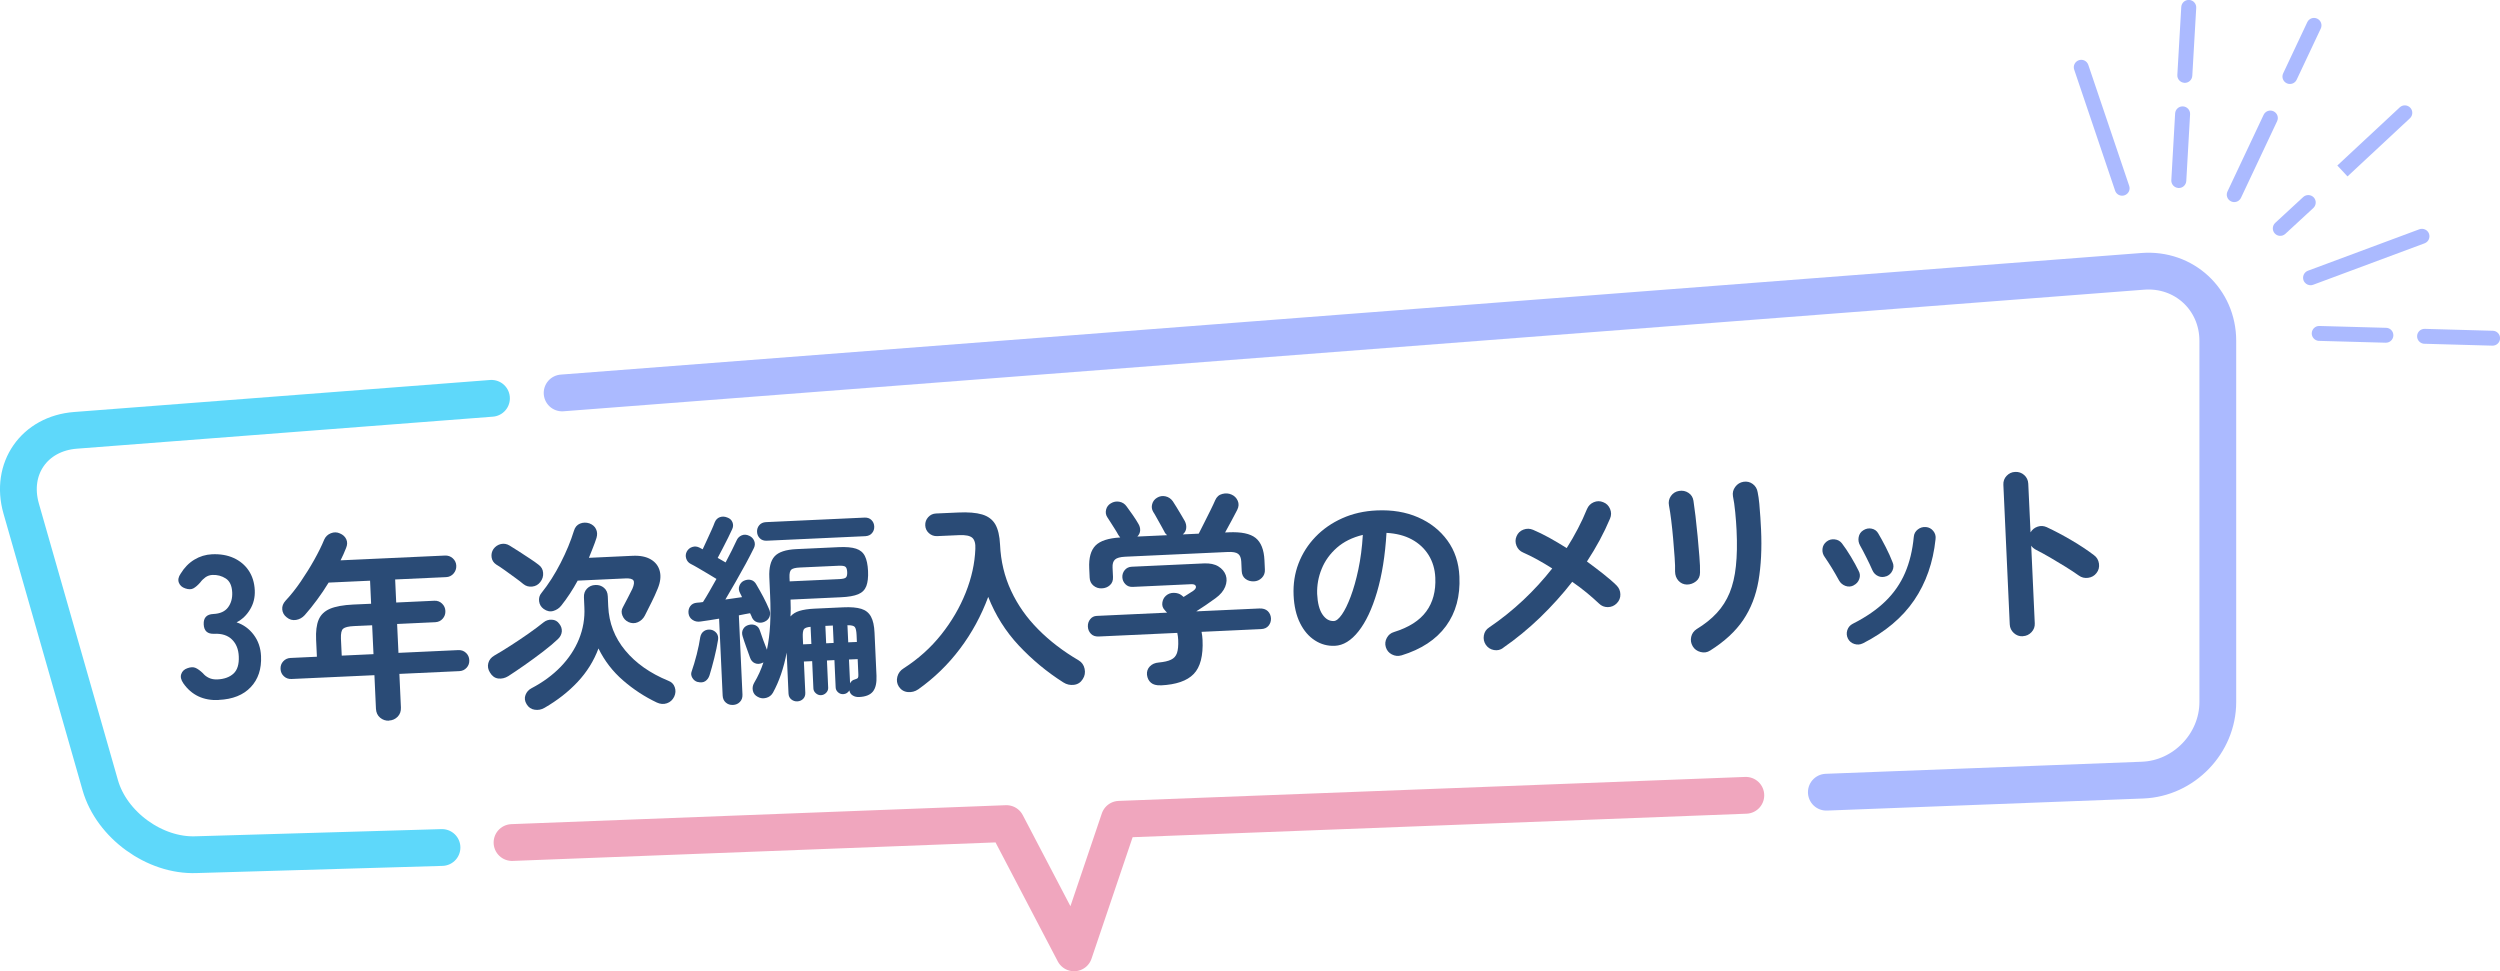 <?xml version="1.0" encoding="UTF-8"?><svg id="_レイヤー_2" xmlns="http://www.w3.org/2000/svg" viewBox="0 0 407.7 158.39"><defs><style>.cls-1{stroke:#f0a6be;}.cls-1,.cls-2,.cls-3{fill:none;stroke-linecap:round;stroke-linejoin:round;stroke-width:6px;}.cls-2{stroke:#5ed8fa;}.cls-4{fill:#2a4b76;}.cls-3{stroke:#abbaff;}.cls-5{fill:#abbaff;}</style></defs><g id="_レイヤー_1-2"><path class="cls-2" d="M72.08,138.21l-40.1,1.17c-6.74.26-13.78-4.84-15.63-11.33L3.45,82.92c-1.85-6.49,2.13-12.22,8.86-12.74l67.84-5.22"/><polyline class="cls-1" points="83.5 137.4 164.13 134.31 175.16 155.39 182.53 133.61 284.71 129.7"/><path class="cls-3" d="M91.67,64.08l257.77-19.83c6.73-.52,12.24,4.58,12.24,11.33v58.9c0,6.75-5.52,12.48-12.26,12.74l-51.58,1.97"/><path class="cls-4" d="M35.67,114.16c-2.5.11-4.43-.8-5.78-2.74-.38-.56-.49-1.06-.33-1.5.15-.45.48-.76.98-.94.54-.2.99-.22,1.35-.06.36.16.76.45,1.2.87.26.32.58.57.98.76.39.19.86.27,1.38.25,1.12-.05,2-.37,2.63-.95.63-.58.92-1.52.86-2.81-.05-1.16-.42-2.08-1.12-2.76-.69-.67-1.65-.98-2.88-.92-1.1.05-1.67-.46-1.72-1.54-.05-1.08.48-1.64,1.57-1.69,1.1-.05,1.9-.41,2.4-1.08.5-.67.72-1.48.68-2.43-.05-1.1-.4-1.86-1.05-2.28-.65-.42-1.37-.61-2.16-.58-.44.02-.82.15-1.15.38-.33.24-.61.51-.84.83-.4.46-.77.78-1.13.98-.35.19-.8.19-1.34,0-.51-.17-.86-.48-1.03-.93-.17-.44-.08-.94.3-1.48.59-.97,1.33-1.73,2.22-2.27.89-.54,1.85-.83,2.88-.88,1.34-.06,2.52.14,3.55.61,1.02.47,1.84,1.15,2.44,2.05s.93,1.97.99,3.22c.05,1.14-.2,2.18-.77,3.12-.56.94-1.3,1.64-2.2,2.1,1.12.37,2.05,1.04,2.79,2.02.74.98,1.14,2.14,1.2,3.48.1,2.09-.46,3.78-1.67,5.06-1.21,1.29-2.95,1.99-5.24,2.09Z"/><path class="cls-4" d="M63.45,117.53c-.55.03-1.04-.14-1.46-.49s-.65-.84-.68-1.46l-.25-5.47-13.52.62c-.48.02-.9-.12-1.24-.44-.34-.31-.53-.71-.55-1.2-.02-.48.12-.9.44-1.24.31-.34.71-.53,1.2-.55l4.29-.2-.13-2.77c-.06-1.36.07-2.45.41-3.26.34-.81.95-1.4,1.85-1.79.9-.38,2.16-.61,3.78-.69l2.93-.13-.17-3.76-6.76.31c-.59.97-1.22,1.91-1.89,2.81-.66.9-1.33,1.73-2,2.49-.4.44-.88.7-1.43.79-.56.09-1.07-.05-1.52-.43-.43-.33-.67-.76-.72-1.27-.05-.51.13-.99.53-1.43.86-.92,1.69-1.96,2.48-3.12.79-1.16,1.53-2.34,2.2-3.54.67-1.2,1.22-2.3,1.63-3.31.22-.49.58-.84,1.09-1.04.51-.2,1-.19,1.47.03.49.2.84.52,1.04.96.2.44.18.91-.03,1.41-.26.67-.56,1.35-.9,2.02l17.04-.78c.48-.02.9.13,1.26.45.36.33.55.73.57,1.21.02.48-.13.91-.45,1.28-.33.37-.73.56-1.21.58l-8.31.38.17,3.76,6.23-.29c.48-.02.9.13,1.24.46.35.33.53.73.55,1.21.02.48-.12.9-.44,1.26-.31.36-.71.54-1.2.57l-6.23.29.22,4.71,9.76-.45c.48-.02.9.12,1.24.44.34.31.53.71.55,1.2.02.48-.12.9-.44,1.24-.31.34-.71.53-1.2.55l-9.76.45.25,5.47c.03.61-.15,1.12-.53,1.51-.38.39-.85.6-1.42.63ZM55.73,106.92l5.18-.24-.22-4.71-2.93.13c-.92.04-1.52.19-1.8.43-.28.24-.39.78-.36,1.62l.13,2.77Z"/><path class="cls-4" d="M82.9,110.26c-.54.33-1.09.46-1.65.39-.56-.07-1.01-.4-1.35-.98-.31-.49-.4-1-.27-1.52.13-.52.46-.94,1-1.25.79-.45,1.67-.99,2.63-1.61.96-.62,1.93-1.26,2.88-1.93.96-.67,1.8-1.3,2.52-1.88.38-.3.83-.45,1.33-.42.51.02.92.24,1.22.67.3.38.44.8.41,1.25-.04.45-.24.86-.62,1.23-.65.62-1.47,1.31-2.45,2.06-.98.75-1.98,1.48-2.99,2.19-1.01.71-1.91,1.31-2.68,1.81ZM85.35,95.25c-.34-.29-.79-.64-1.35-1.04s-1.12-.81-1.67-1.21c-.56-.4-1.03-.72-1.41-.94-.43-.29-.68-.68-.75-1.17-.07-.49.03-.94.3-1.35.31-.43.72-.7,1.22-.82.5-.11.98-.02,1.43.26.41.25.91.56,1.51.95.6.39,1.2.78,1.79,1.17.59.39,1.06.72,1.4.99.46.33.71.77.75,1.32.05.55-.1,1.05-.46,1.51-.33.43-.77.68-1.32.74s-1.03-.08-1.44-.41ZM88.78,115.44c-.49.29-1.02.39-1.59.3-.56-.08-1-.38-1.31-.9-.31-.51-.37-1.02-.18-1.51.19-.49.52-.86.99-1.1,1.85-.97,3.43-2.13,4.75-3.49,1.31-1.36,2.31-2.86,2.98-4.51.67-1.65.97-3.38.88-5.18l-.07-1.62c-.03-.59.14-1.07.5-1.44.36-.37.81-.57,1.36-.59.55-.03,1.02.13,1.41.46.39.33.6.8.62,1.39l.07,1.62c.12,2.73,1.05,5.13,2.78,7.21,1.72,2.08,4.06,3.72,7,4.93.54.2.9.55,1.07,1.06.18.51.15,1.02-.09,1.54-.26.54-.66.9-1.19,1.08-.53.18-1.08.14-1.64-.12-1.98-.94-3.82-2.14-5.5-3.6-1.68-1.45-3.03-3.19-4.02-5.22-.76,2.04-1.9,3.86-3.4,5.46-1.5,1.6-3.3,3.01-5.41,4.23ZM102.48,101.43c-.45-.2-.77-.54-.97-1.03-.2-.49-.18-.94.07-1.37.22-.43.49-.93.79-1.51.3-.58.55-1.08.76-1.5.28-.65.33-1.11.17-1.36-.17-.26-.61-.37-1.34-.33l-7.75.36c-.81,1.49-1.7,2.84-2.66,4.05-.33.43-.77.73-1.3.89-.53.16-1.06.05-1.58-.32-.43-.31-.68-.72-.75-1.24-.07-.51.05-.97.37-1.35,1.17-1.46,2.21-3.1,3.14-4.92.93-1.81,1.65-3.56,2.17-5.24.17-.58.5-.97.99-1.17.49-.2,1-.21,1.53-.04.52.2.88.51,1.08.94.21.43.23.9.08,1.42-.17.54-.37,1.08-.59,1.63-.22.55-.43,1.09-.65,1.63l7.12-.33c1.23-.06,2.22.14,2.98.59.76.45,1.25,1.09,1.46,1.92.21.83.1,1.77-.33,2.82-.34.83-.67,1.56-.99,2.19-.32.63-.7,1.38-1.12,2.23-.26.5-.64.86-1.14,1.08-.5.22-1.01.21-1.55-.03Z"/><path class="cls-4" d="M119.5,114.96c-.44.02-.82-.11-1.14-.39-.32-.28-.49-.67-.51-1.15l-.58-12.53c-.55.09-1.08.18-1.61.26-.53.08-1.01.15-1.44.21-.48.07-.91-.02-1.28-.27-.38-.25-.6-.61-.66-1.09-.04-.44.05-.82.29-1.15.24-.33.6-.52,1.08-.56.15,0,.31-.02.48-.04.16-.02.33-.04.51-.07.31-.48.66-1.05,1.04-1.72.39-.67.77-1.35,1.16-2.05-.39-.25-.85-.53-1.39-.84-.54-.32-1.06-.62-1.56-.92-.5-.3-.92-.52-1.25-.69-.36-.18-.6-.47-.73-.86-.13-.39-.1-.77.08-1.13.2-.38.5-.64.91-.77.4-.13.79-.09,1.18.11.13.06.3.15.51.27.2-.43.43-.92.69-1.49.26-.56.51-1.11.75-1.64.24-.53.41-.94.51-1.23.18-.45.46-.74.85-.88.39-.14.8-.12,1.23.06.4.14.68.39.83.77.15.38.13.76-.05,1.14-.16.36-.38.82-.66,1.38-.28.56-.58,1.14-.88,1.73-.3.59-.58,1.11-.82,1.56.25.14.48.28.7.4.21.12.41.23.59.34.37-.7.7-1.36,1.02-1.98.31-.62.57-1.15.77-1.6.16-.38.43-.66.82-.83.39-.17.81-.15,1.26.07.38.18.65.46.8.84.15.38.13.76-.05,1.14-.36.74-.81,1.6-1.33,2.57-.53.97-1.08,1.96-1.66,2.97-.58,1.01-1.14,1.96-1.67,2.87.48-.07.95-.13,1.41-.2.46-.06.9-.13,1.31-.19-.05-.11-.1-.22-.16-.34-.06-.12-.12-.22-.16-.31-.22-.41-.26-.8-.12-1.18.14-.38.38-.66.72-.83.41-.19.8-.24,1.18-.14.38.1.68.36.89.77.38.64.75,1.31,1.12,2,.36.69.67,1.34.92,1.94.2.41.24.81.12,1.2-.12.39-.38.68-.79.88-.41.2-.82.23-1.22.11-.4-.12-.7-.39-.89-.8-.03-.11-.07-.22-.13-.32-.06-.11-.12-.23-.17-.36-.29.04-.58.09-.88.16-.31.07-.62.13-.95.19l.59,12.92c.02.48-.11.88-.41,1.19-.29.31-.67.48-1.13.5ZM113.77,111.22c-.38-.11-.67-.34-.87-.69-.2-.34-.24-.69-.1-1.05.27-.76.54-1.68.82-2.75.27-1.07.46-2.01.58-2.83.09-.44.29-.77.62-.99.32-.21.69-.28,1.11-.22.38.07.68.26.92.55.23.3.32.67.25,1.11-.14.89-.34,1.87-.61,2.95-.27,1.08-.53,2.02-.78,2.83-.14.43-.37.74-.7.96-.33.21-.74.25-1.23.12ZM130.04,114.38c-.38.02-.7-.09-.99-.32-.29-.23-.44-.55-.46-.97l-.3-6.66c-.48,2.53-1.23,4.71-2.24,6.54-.25.43-.61.71-1.1.84-.49.13-.95.08-1.38-.17-.43-.22-.69-.55-.79-.99-.1-.44-.03-.86.19-1.26.66-1.11,1.17-2.23,1.53-3.37-.08.05-.16.08-.23.11-.41.17-.8.18-1.17.02-.37-.16-.63-.46-.78-.89-.18-.5-.39-1.08-.63-1.76-.24-.67-.44-1.26-.59-1.76-.13-.43-.1-.82.1-1.16.19-.34.5-.56.91-.67.41-.11.79-.08,1.13.08.34.16.57.46.7.89.13.41.31.92.53,1.51.23.6.43,1.12.6,1.57.27-1.27.44-2.63.52-4.09s.08-3.05,0-4.79l-.13-2.9c-.07-1.58.21-2.73.85-3.44.64-.71,1.83-1.11,3.56-1.19l6.89-.32c1.23-.06,2.18.03,2.85.25.67.22,1.15.62,1.44,1.21.29.58.46,1.39.51,2.42.05,1.03-.05,1.86-.28,2.47-.24.62-.68,1.06-1.33,1.33-.65.27-1.59.44-2.82.49l-8.21.38c.02.46.03.92.03,1.39s-.01.91-.04,1.36c.36-.41.85-.72,1.48-.91.63-.19,1.43-.31,2.4-.36l4.75-.22c1.23-.06,2.2.03,2.92.25.71.22,1.24.64,1.58,1.27.34.62.53,1.5.58,2.62l.32,7.02c.05,1.16-.14,2.02-.58,2.57-.44.55-1.18.85-2.24.9-.4.02-.75-.06-1.05-.25-.31-.18-.49-.46-.55-.83-.25.39-.58.59-1,.61-.33.02-.62-.09-.86-.31-.24-.22-.37-.48-.38-.79l-.2-4.45-1.22.06.2,4.45c.01.31-.1.58-.33.82-.23.24-.51.37-.84.39-.31.01-.59-.09-.84-.31-.25-.22-.39-.48-.4-.79l-.2-4.45-1.35.06.23,5.08c.02.42-.1.75-.35,1.01-.25.25-.57.39-.94.41ZM125.04,88.18c-.46.02-.84-.11-1.12-.39-.29-.28-.44-.63-.46-1.05-.02-.42.1-.78.36-1.09.26-.31.62-.47,1.08-.5l16.09-.74c.46-.02.84.11,1.12.39.29.28.44.64.46,1.05.02.42-.1.78-.36,1.09-.26.31-.62.47-1.08.5l-16.09.74ZM128.78,94.81l8.11-.37c.55-.03.9-.11,1.06-.26.16-.15.23-.45.21-.89-.02-.44-.12-.73-.29-.86-.17-.14-.53-.19-1.08-.17l-6.33.29c-.73.03-1.2.15-1.42.35-.22.2-.32.63-.29,1.29l.03.63ZM130.97,105.08l1.35-.06-.13-2.8c-.59.05-.96.19-1.1.41-.14.23-.2.66-.17,1.3l.05,1.15ZM134.73,104.91l1.22-.06-.13-2.84-1.22.06.13,2.84ZM138.32,104.75l1.42-.06-.05-1.15c-.03-.66-.13-1.09-.29-1.29-.16-.2-.56-.3-1.2-.29l.13,2.8ZM138.63,111.44c.16-.34.42-.55.76-.63.28-.08.45-.17.52-.27.06-.1.09-.3.07-.58l-.11-2.47-1.42.06.18,3.89Z"/><path class="cls-4" d="M149.74,112.42c-.51.35-1.08.5-1.7.44-.62-.06-1.11-.36-1.46-.89-.31-.49-.39-1.03-.24-1.61.15-.58.49-1.04,1.03-1.37,2.4-1.54,4.44-3.38,6.14-5.52s3.02-4.41,3.98-6.82c.96-2.41,1.48-4.79,1.57-7.12.05-.88-.12-1.49-.5-1.83-.38-.33-1.1-.48-2.15-.43l-3.59.16c-.5.02-.95-.14-1.33-.48-.38-.35-.58-.77-.6-1.28-.02-.51.14-.95.48-1.33.35-.38.77-.58,1.28-.6l3.59-.16c1.65-.08,2.96.03,3.93.32.97.29,1.68.82,2.14,1.6.45.78.71,1.89.78,3.32.12,2.7.72,5.21,1.8,7.52,1.07,2.31,2.55,4.41,4.43,6.3,1.88,1.9,4.08,3.58,6.59,5.05.52.31.84.77.97,1.38.13.61.03,1.17-.3,1.67-.33.54-.8.86-1.43.94-.62.08-1.21-.05-1.75-.4-2.68-1.7-5.09-3.71-7.25-6.01-2.15-2.3-3.82-4.95-4.99-7.93-1.14,3.07-2.67,5.89-4.6,8.45-1.93,2.57-4.21,4.78-6.83,6.64Z"/><path class="cls-4" d="M189.27,111.76c-.68.03-1.21-.11-1.57-.42-.37-.31-.58-.74-.65-1.29-.05-.55.11-1.01.47-1.38.36-.37.84-.58,1.46-.63.86-.08,1.52-.23,1.99-.46.47-.22.8-.58.97-1.08s.24-1.22.2-2.14c-.02-.42-.07-.8-.15-1.15l-12.82.59c-.53.02-.95-.12-1.26-.44s-.48-.71-.5-1.17c-.02-.46.1-.86.38-1.21.27-.34.62-.52,1.07-.54l11.47-.53c-.07-.06-.13-.13-.19-.19-.06-.06-.12-.14-.19-.22-.33-.34-.46-.74-.4-1.2s.25-.85.59-1.15c.36-.32.79-.48,1.3-.47.51.01.92.14,1.24.39.05.04.1.09.17.14.07.05.12.1.17.14.3-.19.6-.38.9-.57.3-.19.53-.33.67-.43.36-.26.5-.51.43-.75-.08-.24-.33-.35-.77-.33l-9.53.44c-.48.02-.88-.12-1.19-.44-.31-.32-.48-.69-.5-1.13-.02-.44.11-.83.39-1.17.28-.34.67-.53,1.15-.55l11.77-.54c.97-.04,1.75.12,2.35.49.6.37,1,.85,1.21,1.43.2.59.17,1.21-.1,1.89-.27.67-.78,1.29-1.55,1.85-.55.4-1.09.78-1.6,1.13-.51.35-1.04.7-1.57,1.03l10.29-.47c.59-.03,1.05.12,1.38.43.32.32.49.7.52,1.17.02.46-.11.86-.39,1.21-.28.34-.69.53-1.21.55l-9.72.45c.09.46.14.9.16,1.31.12,2.59-.36,4.45-1.45,5.57-1.08,1.12-2.87,1.73-5.35,1.85ZM179.66,95.95c-.51.02-.95-.13-1.34-.45-.39-.32-.6-.76-.62-1.31l-.07-1.52c-.08-1.69.26-2.92,1.02-3.7.76-.77,2.1-1.21,4.04-1.32-.07-.08-.13-.16-.19-.24-.06-.07-.11-.15-.16-.24-.1-.19-.26-.48-.5-.85-.24-.37-.48-.75-.71-1.12-.24-.37-.42-.65-.53-.82-.26-.38-.33-.8-.22-1.26.11-.46.37-.8.78-1.04.43-.26.89-.35,1.38-.26.49.09.89.34,1.19.77.26.34.59.8.99,1.38.4.58.71,1.06.92,1.44.21.34.31.7.3,1.08-.02.38-.17.71-.46,1.01l4.85-.22c-.09-.08-.18-.17-.26-.27-.08-.1-.15-.21-.2-.34-.1-.19-.27-.51-.52-.95-.25-.44-.5-.88-.74-1.32-.24-.44-.42-.75-.54-.92-.24-.41-.3-.83-.17-1.28.12-.45.39-.79.79-1.03.43-.26.89-.34,1.38-.23.49.11.89.38,1.19.8.16.24.37.56.62.98l.75,1.25c.25.42.45.76.59,1.01.19.37.27.75.23,1.15-.04.4-.22.74-.56,1.02l2.6-.12c.24-.47.54-1.06.89-1.76.35-.7.7-1.39,1.04-2.08.34-.69.59-1.22.75-1.6.24-.56.63-.91,1.17-1.04.54-.14,1.04-.1,1.49.1.47.2.81.54,1.02,1.01.21.48.18.97-.08,1.49-.22.45-.52,1.02-.9,1.71-.38.69-.74,1.35-1.08,1.98l.59-.03c2.04-.09,3.5.21,4.39.92.88.71,1.36,1.92,1.44,3.63l.07,1.52c.03.55-.14,1-.5,1.36-.36.36-.79.55-1.29.57-.53.02-.99-.11-1.37-.4-.39-.29-.59-.72-.62-1.29l-.07-1.52c-.03-.61-.2-1.04-.52-1.28-.32-.24-.89-.34-1.7-.3l-16.71.77c-.81.04-1.37.19-1.66.46-.3.27-.43.71-.4,1.32l.07,1.52c.03.57-.14,1.02-.5,1.34-.36.33-.8.5-1.33.52Z"/><path class="cls-4" d="M228.54,106.88c-.54.16-1.06.1-1.56-.16-.5-.26-.82-.66-.98-1.18-.16-.52-.1-1.02.16-1.51.26-.49.66-.81,1.18-.96,2.41-.75,4.16-1.86,5.25-3.35,1.09-1.48,1.58-3.32,1.48-5.52-.06-1.38-.43-2.61-1.09-3.68-.67-1.07-1.58-1.92-2.74-2.55-1.16-.63-2.54-.98-4.13-1.07-.22,3.71-.74,6.93-1.55,9.67-.81,2.74-1.81,4.86-3.01,6.38-1.2,1.52-2.49,2.31-3.87,2.37-1.17.05-2.25-.24-3.24-.88-1-.64-1.81-1.58-2.43-2.83-.62-1.25-.97-2.76-1.05-4.54-.08-1.82.18-3.55.8-5.17.62-1.62,1.54-3.07,2.76-4.34,1.22-1.27,2.67-2.28,4.37-3.04,1.69-.76,3.57-1.19,5.64-1.28,2.5-.11,4.75.26,6.74,1.13,1.99.87,3.58,2.13,4.78,3.78s1.85,3.61,1.95,5.87c.15,3.19-.58,5.88-2.19,8.08-1.61,2.2-4.03,3.79-7.26,4.78ZM217.52,101.28c.4-.02.83-.37,1.32-1.07.48-.69.96-1.67,1.43-2.92.47-1.25.89-2.73,1.25-4.43.36-1.7.61-3.58.73-5.63-1.7.41-3.11,1.11-4.23,2.09-1.12.99-1.95,2.14-2.48,3.45-.54,1.31-.78,2.67-.74,4.08.07,1.49.36,2.62.87,3.36.51.75,1.12,1.1,1.85,1.07Z"/><path class="cls-4" d="M245.14,105.66c-.45.33-.95.45-1.5.35-.56-.1-1-.38-1.33-.85-.31-.47-.42-.98-.32-1.54.09-.55.38-.99.85-1.29,1.99-1.35,3.84-2.84,5.58-4.47,1.73-1.63,3.3-3.35,4.72-5.16-.84-.53-1.66-1.02-2.46-1.46-.8-.44-1.56-.81-2.28-1.13-.52-.22-.88-.59-1.09-1.11-.21-.52-.21-1.04.01-1.55.22-.52.59-.88,1.12-1.08.53-.2,1.05-.19,1.57.03.81.34,1.68.77,2.62,1.28.94.52,1.89,1.09,2.87,1.7.66-1.04,1.26-2.09,1.82-3.16.56-1.06,1.05-2.13,1.49-3.21.22-.52.59-.89,1.1-1.11.52-.22,1.04-.22,1.55,0,.52.2.88.56,1.11,1.09.22.53.22,1.05,0,1.57-.99,2.36-2.25,4.69-3.77,7.01.96.7,1.86,1.39,2.71,2.06.84.67,1.56,1.28,2.13,1.85.39.4.6.88.61,1.44.02.56-.18,1.05-.58,1.46-.4.41-.89.62-1.46.63-.57,0-1.05-.19-1.45-.59-.58-.55-1.23-1.12-1.96-1.73-.73-.6-1.53-1.21-2.4-1.81-1.58,2.03-3.33,3.97-5.23,5.81-1.91,1.84-3.92,3.49-6.03,4.95Z"/><path class="cls-4" d="M275.09,95.33c-.55-.02-1.01-.23-1.37-.63-.36-.4-.54-.9-.55-1.49.02-.57,0-1.34-.07-2.29-.07-.96-.15-1.96-.24-3.03-.09-1.06-.2-2.08-.32-3.06-.12-.97-.24-1.77-.36-2.38-.12-.59,0-1.11.32-1.57.33-.46.77-.73,1.32-.82.57-.09,1.08.01,1.53.31.46.3.73.73.82,1.3.09.61.2,1.44.33,2.48.12,1.04.24,2.14.35,3.3.11,1.16.2,2.28.29,3.34s.12,1.93.1,2.59c0,.59-.21,1.07-.65,1.42-.44.35-.94.53-1.51.53ZM278.89,106.09c-.47.31-.99.39-1.56.24-.57-.15-1-.46-1.28-.93-.29-.49-.37-1.01-.25-1.54.12-.53.41-.95.88-1.26,1.33-.81,2.43-1.69,3.31-2.65.88-.95,1.57-2.05,2.08-3.28.5-1.23.85-2.68,1.02-4.34.18-1.66.22-3.61.11-5.85-.04-.92-.12-1.91-.22-2.96-.1-1.05-.23-1.92-.37-2.59-.09-.57.03-1.08.38-1.54.34-.46.79-.73,1.33-.82.57-.09,1.08.03,1.52.36s.71.78.8,1.35c.11.52.2,1.15.27,1.89.07.73.12,1.46.17,2.19.04.72.08,1.37.11,1.94.15,3.16,0,5.96-.41,8.39-.42,2.43-1.25,4.57-2.5,6.42-1.25,1.85-3.05,3.51-5.4,4.99Z"/><path class="cls-4" d="M302.29,95.47c-.43.22-.88.24-1.33.08-.46-.17-.81-.46-1.05-.89-.38-.71-.79-1.4-1.2-2.08-.42-.67-.79-1.25-1.12-1.72-.3-.4-.43-.85-.38-1.34.05-.49.27-.88.66-1.19.38-.3.82-.43,1.32-.37.5.05.9.27,1.2.66.44.57.93,1.3,1.45,2.16.52.87.94,1.64,1.26,2.3.24.43.28.88.11,1.35-.17.47-.48.81-.93,1.03ZM303.78,104.92c-.43.22-.89.25-1.37.1-.48-.15-.83-.45-1.05-.88-.22-.45-.25-.91-.1-1.38.16-.47.45-.81.88-1.03,2.2-1.11,3.98-2.35,5.36-3.7,1.38-1.35,2.44-2.89,3.18-4.61.74-1.72,1.21-3.67,1.42-5.86.04-.51.26-.91.66-1.22.39-.3.83-.43,1.32-.39.49.04.89.26,1.2.64.31.38.44.83.37,1.34-.4,3.81-1.56,7.12-3.49,9.96-1.93,2.83-4.72,5.18-8.38,7.04ZM307.64,93.97c-.48.18-.93.17-1.35-.02-.43-.19-.74-.51-.94-.96-.27-.63-.61-1.34-1.01-2.13-.4-.8-.73-1.43-1-1.9-.24-.43-.32-.88-.23-1.36.09-.48.33-.85.74-1.11.43-.28.89-.38,1.37-.28.49.1.85.36,1.09.79.36.6.76,1.34,1.21,2.21.45.87.82,1.7,1.12,2.48.2.45.19.91-.02,1.36-.21.45-.54.76-1,.94Z"/><path class="cls-4" d="M329.86,103.76c-.55.03-1.03-.15-1.45-.53-.41-.38-.63-.84-.66-1.39l-1.04-22.78c-.03-.57.15-1.06.53-1.46.38-.4.84-.62,1.39-.64.57-.03,1.06.14,1.48.51.41.37.63.84.66,1.41l.37,7.94c.26-.45.65-.76,1.15-.93.5-.17,1-.14,1.49.08,1.33.62,2.69,1.34,4.08,2.16,1.39.82,2.6,1.62,3.63,2.41.46.33.72.79.81,1.37.08.58-.05,1.1-.41,1.55-.33.43-.78.69-1.35.77-.57.08-1.08-.04-1.54-.38-.64-.45-1.37-.94-2.2-1.45-.83-.51-1.66-1.01-2.48-1.49-.83-.48-1.58-.89-2.25-1.23-.36-.18-.64-.41-.82-.69l.58,12.66c.03.55-.15,1.03-.53,1.44s-.85.63-1.42.66Z"/><path class="cls-5" d="M345.96,31.91c.17.02.34,0,.51-.06.64-.22.98-.91.76-1.54l-6.67-19.73c-.22-.64-.91-.98-1.54-.76-.64.22-.98.91-.76,1.54l6.67,19.73c.16.47.57.78,1.04.82Z"/><path class="cls-5" d="M355.2,30.66s.03,0,.05,0c.67.04,1.25-.47,1.29-1.15l.62-10.87c.04-.67-.48-1.25-1.15-1.29-.67-.04-1.25.47-1.29,1.15l-.62,10.87c-.04.65.45,1.22,1.1,1.28Z"/><path class="cls-5" d="M356.18,13.51s.03,0,.05,0c.67.04,1.25-.47,1.29-1.15l.64-11.08c.04-.67-.47-1.25-1.15-1.29-.67-.04-1.25.47-1.29,1.15l-.64,11.08c-.04.65.45,1.22,1.1,1.28Z"/><path class="cls-5" d="M378.09,55.59s.06,0,.09,0l10.88.3c.67.02,1.23-.51,1.25-1.18.02-.67-.51-1.24-1.18-1.25l-10.88-.3c-.67-.02-1.23.51-1.25,1.18-.02.64.47,1.18,1.1,1.25Z"/><path class="cls-5" d="M395.27,56.06s.06,0,.09,0l11.1.31c.67.02,1.23-.51,1.25-1.18.02-.67-.51-1.24-1.18-1.25l-11.1-.31c-.67-.02-1.23.51-1.25,1.18-.02.64.47,1.18,1.1,1.25Z"/><path class="cls-5" d="M376.69,46.51c.18.02.36,0,.54-.07l18.17-6.76c.63-.23.95-.94.72-1.57-.23-.63-.94-.95-1.57-.72l-18.17,6.76c-.63.23-.95.94-.72,1.57.17.45.57.74,1.02.79Z"/><path class="cls-5" d="M364.24,32.95c.5.05.99-.21,1.22-.69l5.89-12.49c.29-.61.03-1.33-.58-1.62-.61-.29-1.33-.03-1.62.58l-5.89,12.49c-.29.61-.03,1.33.58,1.62.13.06.27.1.4.11Z"/><path class="cls-5" d="M373.32,13.69c.5.05.99-.21,1.22-.69l3.93-8.34c.29-.61.03-1.33-.58-1.62-.61-.29-1.33-.03-1.62.58l-3.93,8.34c-.29.61-.03,1.33.58,1.62.13.06.27.1.4.11Z"/><path class="cls-5" d="M371.74,38.46c.33.03.68-.07.95-.32l4.57-4.22c.49-.46.52-1.23.07-1.72-.46-.49-1.23-.52-1.72-.07l-4.57,4.22c-.49.46-.52,1.23-.07,1.72.21.23.49.36.78.39Z"/><path class="cls-5" d="M382.83,28.77s10.16-9.47,10.18-9.48c.49-.46.52-1.23.06-1.72-.46-.49-1.23-.52-1.72-.06l-10.18,9.48,1.66,1.78Z"/></g></svg>